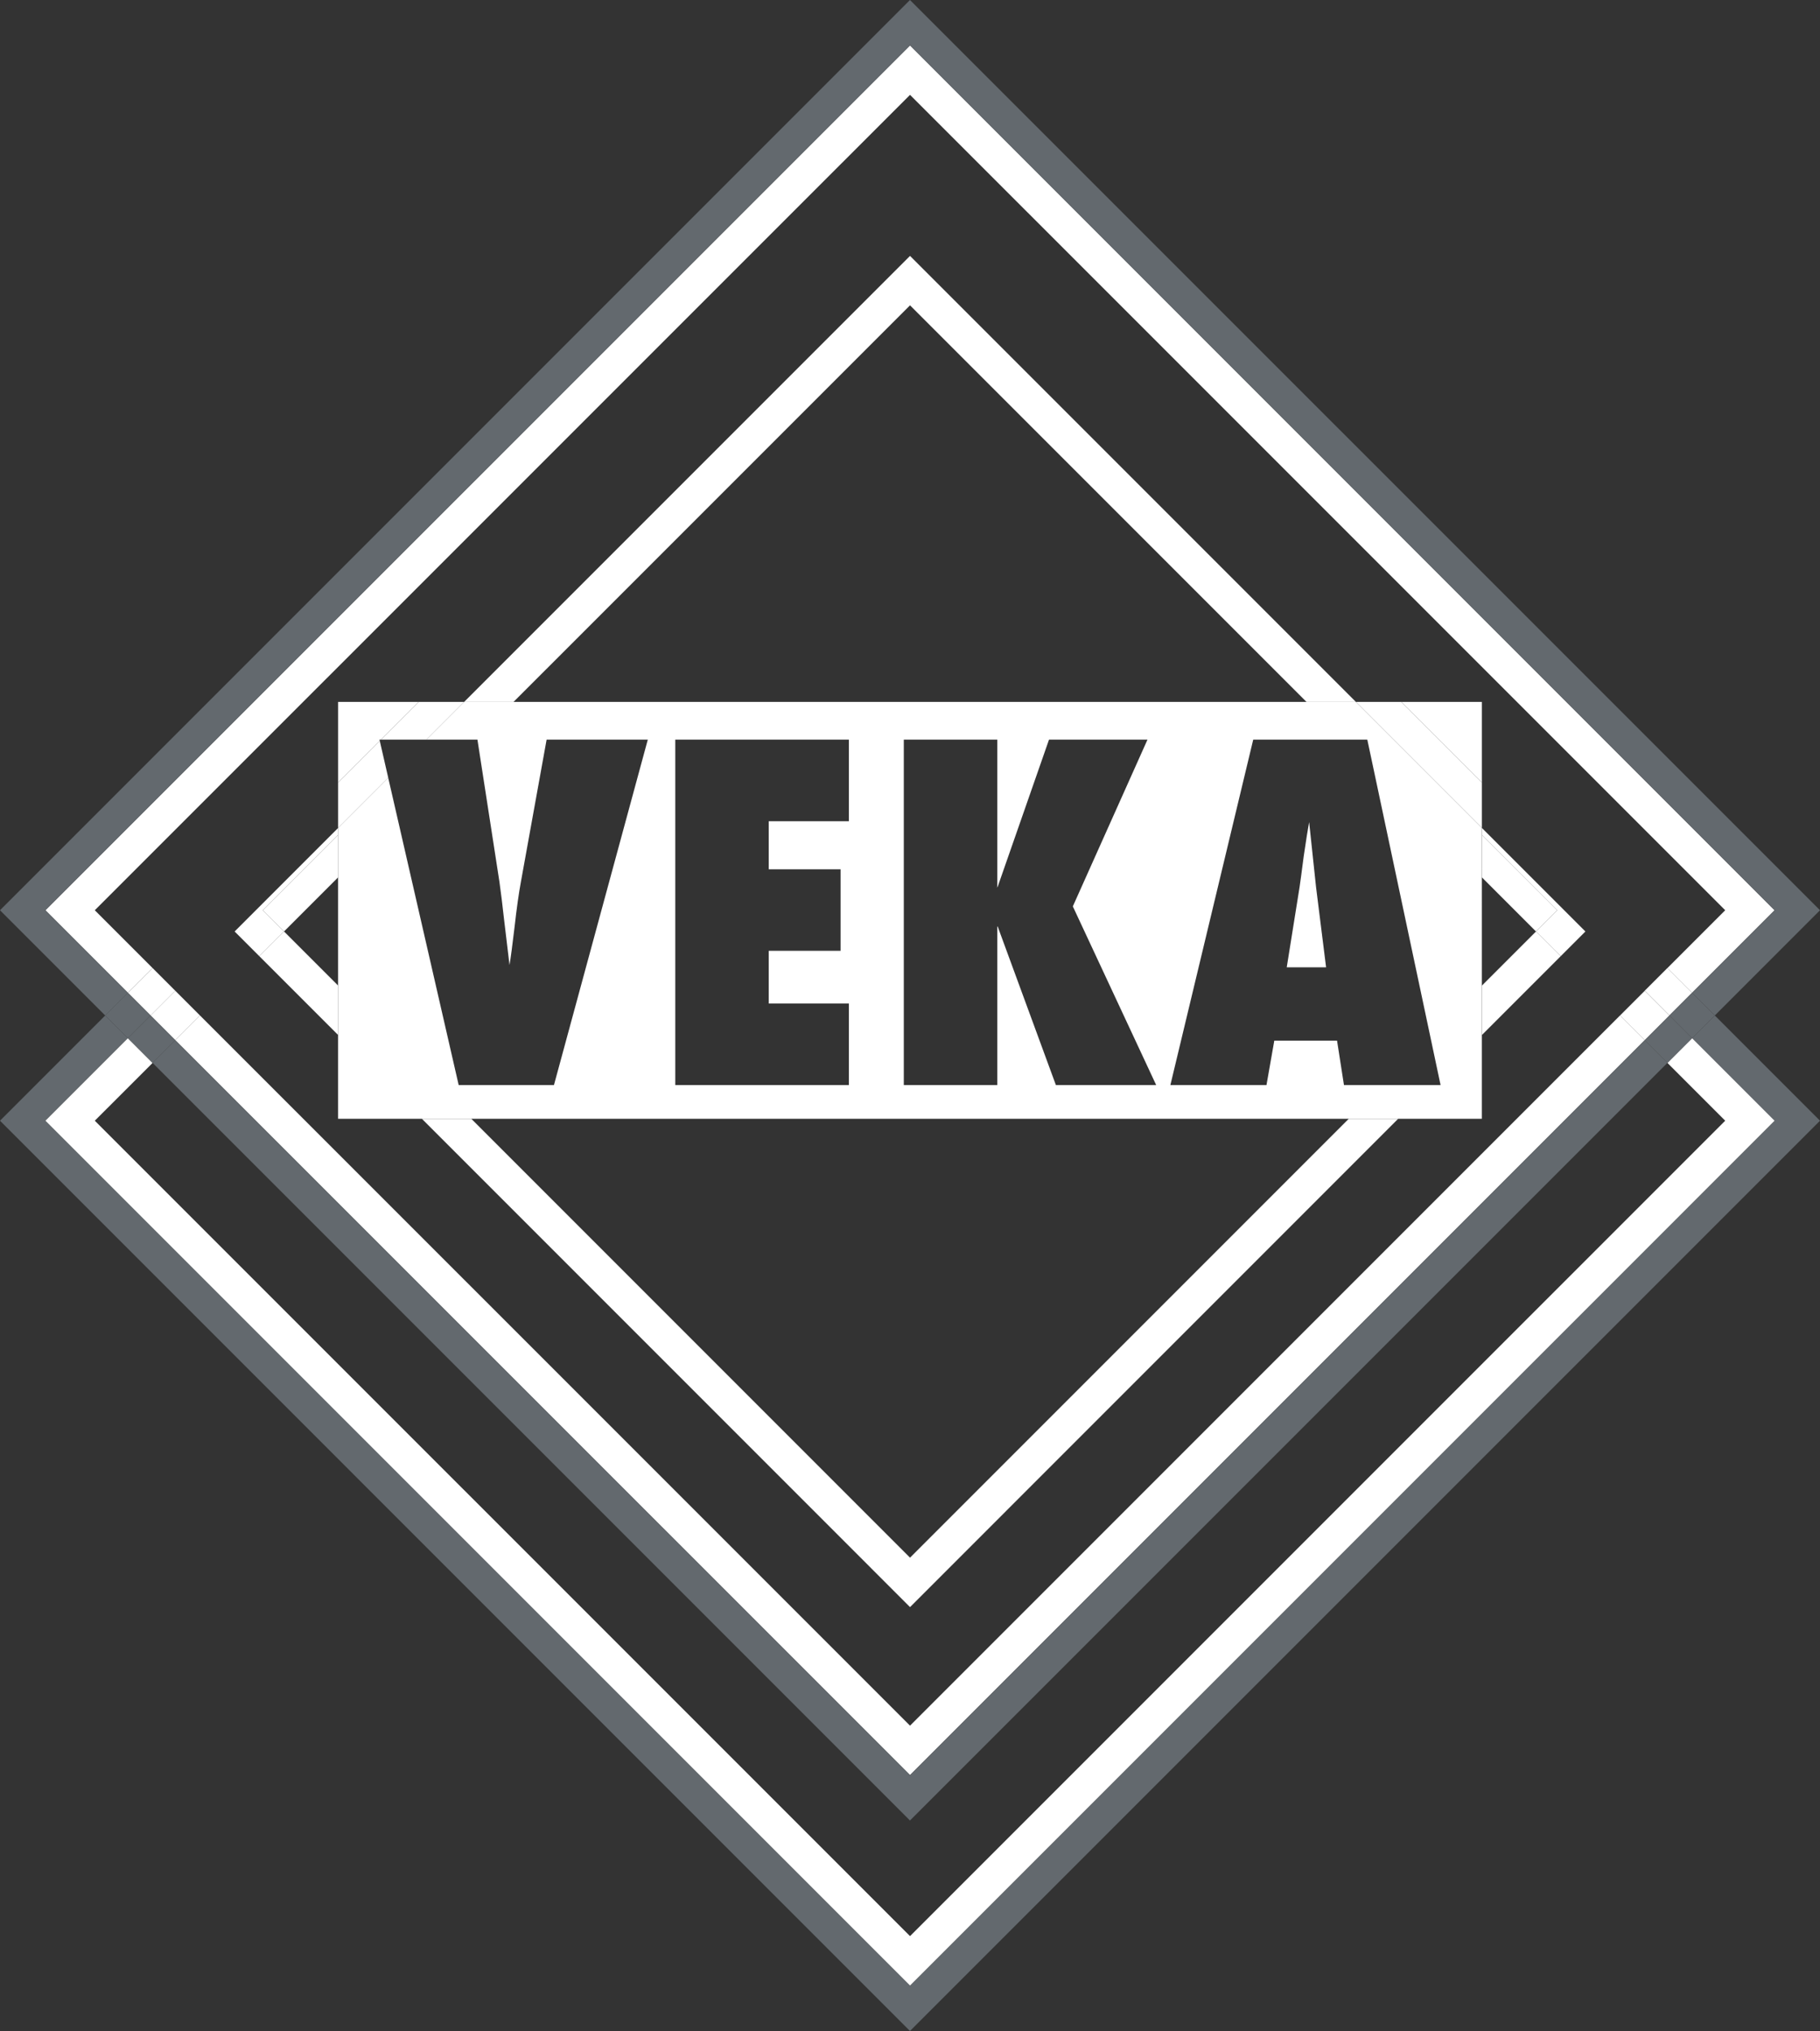 <svg id="Layer_1" data-name="Layer 1" xmlns="http://www.w3.org/2000/svg" viewBox="0 0 73.134 81.588"><rect x="0" y="0" width="73.134" height="81.588" fill="#333333" stroke="none"/><defs><style>.cls-1{fill:none;}.cls-2{fill:#fff;}.cls-3{fill:#095ba8;}.cls-4{fill:#63696e;}</style></defs><title>veka.logo</title><rect class="cls-1" width="73.134" height="81.588"/><polygon class="cls-1" points="57.888 43.588 57.827 43.3 57.539 43.588 57.888 43.588"/><polygon class="cls-1" points="36.568 62.574 54.198 44.943 18.938 44.943 36.568 62.574"/><polygon class="cls-1" points="10.56 36.564 13.586 39.591 13.586 33.538 10.56 36.564"/><polygon class="cls-1" points="62.577 36.564 59.547 33.535 59.547 39.594 62.577 36.564"/><polygon class="cls-1" points="15.249 29.712 15.282 29.856 15.427 29.712 15.249 29.712"/><path class="cls-1" d="M438.944,287.404H434.36l-3.329,13.876h3.862l0.314-1.785h2.521l0.278,1.785h1.548l1.925-1.926Zm-3.238,9.146,0.515-3.219q0.036-.24.166-1.235c0.097-.663.171-1.123,0.219-1.38l0.278,2.615,0.403,3.219h-1.581Z" transform="translate(-384 -257.692)"/><path class="cls-1" d="M406.26,301.28l3.771-13.876h-4.066l-1.032,5.706q-0.129.699-.256,1.821c-0.088.736-.154,1.245-0.203,1.527q-0.131-1.047-.222-1.857c-0.06-.553-0.122-1.049-0.184-1.491l-0.883-5.706h-1.773l-1.76,1.76,2.779,12.117h3.829Z" transform="translate(-384 -257.692)"/><polygon class="cls-1" points="46.11 29.712 42.153 29.712 40.091 35.62 40.038 35.657 40.074 35.62 40.074 29.712 36.318 29.712 36.318 43.588 40.074 43.588 40.074 37.221 40.091 37.221 42.429 43.588 46.459 43.588 43.11 36.411 46.11 29.712"/><path class="cls-1" d="M420.568,261.502l-32.759,32.756,32.759,32.757,32.757-32.757Zm0,60.75L400.952,302.635H397.586v-3.366l-5.012-5.013,5.012-5.012V285.888h3.356l19.625-19.625,19.625,19.625h3.354v3.354l5.015,5.015-5.015,5.015v3.364h-3.363Z" transform="translate(-384 -257.692)"/><polygon class="cls-1" points="36.568 10.556 18.928 28.196 54.208 28.196 36.568 10.556"/><polygon class="cls-1" points="27.135 43.588 34.11 43.588 34.11 40.314 30.89 40.314 30.89 38.196 33.778 38.196 33.778 34.921 30.89 34.921 30.89 32.99 34.11 32.99 34.11 29.712 27.135 29.712 27.135 43.588"/><polygon class="cls-2" points="36.568 62.574 18.938 44.943 16.952 44.943 36.568 64.56 56.184 44.943 54.198 44.943 36.568 62.574"/><rect class="cls-1" width="73.134" height="81.588"/><polygon class="cls-1" points="40.074 37.221 40.091 37.221 42.429 43.588 46.459 43.588 43.11 36.411 46.11 29.712 42.153 29.712 40.091 35.62 40.038 35.657 40.074 35.62 40.074 29.712 36.318 29.712 36.318 43.588 40.074 43.588 40.074 37.221"/><path class="cls-1" d="M406.26,301.28l3.771-13.876h-4.066l-1.032,5.706q-0.129.699-.256,1.821c-0.088.736-.154,1.245-0.203,1.527q-0.131-1.047-.222-1.857c-0.06-.553-0.122-1.049-0.184-1.491l-0.883-5.706H403.12l-3.149,3.148,2.46,10.727h3.829Z" transform="translate(-384 -257.692)"/><polygon class="cls-1" points="36.568 12.265 20.636 28.196 52.499 28.196 36.568 12.265"/><polygon class="cls-1" points="34.11 40.314 30.89 40.314 30.89 38.196 33.778 38.196 33.778 34.921 30.89 34.921 30.89 32.99 34.11 32.99 34.11 29.712 27.135 29.712 27.135 43.588 34.11 43.588 34.11 40.314"/><polygon class="cls-1" points="59.547 35.244 59.547 39.594 57.479 41.662 55.194 30.891 54.015 29.712 50.36 29.712 47.031 43.588 50.893 43.588 51.207 41.803 53.728 41.803 54.006 43.588 55.554 43.588 54.198 44.943 18.938 44.943 13.586 39.591 13.586 35.245 3.809 45.021 36.568 77.777 69.325 45.021 59.547 35.244"/><polygon class="cls-1" points="36.568 10.28 18.651 28.196 18.651 28.196 36.568 10.28"/><polygon class="cls-1" points="15.971 32.86 19.12 29.712 17.412 29.712 17.136 29.712 15.841 31.006 15.601 31.246 15.653 31.471 15.971 32.86"/><polygon class="cls-3" points="15.601 31.246 15.601 31.246 15.841 31.006 15.601 31.246"/><polygon class="cls-1" points="27.135 43.588 34.11 43.588 34.11 40.314 30.89 40.314 30.89 38.196 33.778 38.196 33.778 34.921 30.89 34.921 30.89 32.99 34.11 32.99 34.11 29.712 27.135 29.712 27.135 43.588"/><path class="cls-1" d="M434.36,287.404l-3.329,13.876h3.862l0.314-1.785h2.521l0.278,1.785h3.882l-0.061-.288-0.347-1.638-2.285-10.771-0.25-1.179H434.36Zm1.346,9.146,0.515-3.219q0.036-.24.166-1.235c0.097-.663.171-1.123,0.219-1.38l0.278,2.615,0.403,3.219h-1.581Z" transform="translate(-384 -257.692)"/><polygon class="cls-1" points="36.568 77.777 69.325 45.021 59.547 35.244 59.547 39.594 59.547 41.579 59.547 44.943 56.184 44.943 54.198 44.943 18.938 44.943 16.952 44.943 13.586 44.943 13.586 41.577 13.586 39.591 13.586 35.245 3.809 45.021 36.568 77.777"/><polygon class="cls-1" points="46.11 29.712 42.153 29.712 40.091 35.62 40.038 35.657 40.074 35.62 40.074 29.712 36.318 29.712 36.318 43.588 40.074 43.588 40.074 37.221 40.091 37.221 42.429 43.588 46.459 43.588 43.11 36.411 46.11 29.712"/><polygon class="cls-1" points="15.249 29.712 15.26 29.76 15.309 29.712 15.249 29.712"/><polygon class="cls-1" points="17.136 29.712 17.136 29.712 15.841 31.006 17.136 29.712"/><polygon class="cls-1" points="20.636 28.196 52.499 28.196 36.568 12.265 20.636 28.196"/><polygon class="cls-2" points="18.928 28.196 20.636 28.196 36.568 12.265 52.499 28.196 54.208 28.196 54.484 28.196 36.568 10.28 18.651 28.196 18.928 28.196"/><path class="cls-2" d="M436.606,290.716c-0.048.257-.122,0.717-0.219,1.38q-0.129.996-.166,1.235l-0.515,3.219h1.581l-0.403-3.219Z" transform="translate(-384 -257.692)"/><polygon class="cls-2" points="15.249 29.712 15.309 29.712 16.825 28.196 13.586 28.196 13.586 31.435 15.26 29.76 15.249 29.712"/><path class="cls-2" d="M438.208,285.888H402.651l-1.516,1.516h2.05l0.883,5.706c0.062,0.442.124,0.938,0.184,1.491q0.093,0.808.222,1.857c0.049-.282.115-0.791,0.203-1.527q0.126-1.122.256-1.821l1.032-5.706h4.066L406.26,301.28h-3.829l-2.46-10.727-0.319-1.389-0.052-.225-2.015,2.015V302.635h45.961V290.951l-5.063-5.063h-0.276ZM418.11,290.682h-3.22v1.931h2.888v3.275H414.89v2.118h3.22v3.274h-6.975v-13.876h6.975v3.278ZM426.429,301.28l-2.338-6.367h-0.017v6.367h-3.756v-13.876h3.756v5.908l-0.036.037,0.053-.037,2.062-5.908h3.957l-3,6.699,3.349,7.177h-4.03Zm12.765-12.697,2.285,10.771,0.347,1.638,0.061,0.288h-3.882l-0.278-1.785h-2.521l-0.314,1.785h-3.862l3.329-13.876h4.584Z" transform="translate(-384 -257.692)"/><polygon class="cls-2" points="59.547 28.196 56.309 28.196 59.547 31.434 59.547 28.196"/><polygon class="cls-2" points="15.427 29.712 17.136 29.712 18.651 28.196 16.942 28.196 16.825 28.196 15.309 29.712 15.427 29.712"/><polygon class="cls-2" points="54.484 28.196 59.547 33.259 59.547 31.55 59.547 31.434 56.309 28.196 56.193 28.196 54.484 28.196"/><polygon class="cls-2" points="13.586 33.261 13.586 33.261 15.601 31.246 15.601 31.246 15.282 29.856 15.26 29.76 13.586 31.435 13.586 31.552 13.586 33.261"/><polygon class="cls-1" points="8.037 40.794 10.42 38.411 9.428 37.419 13.586 33.261 13.586 31.552 13.586 31.435 6.132 38.889 7.045 39.802 8.037 40.794"/><polygon class="cls-1" points="59.547 31.55 59.547 33.259 63.707 37.419 66.089 39.802 67.002 38.889 59.547 31.434 59.547 31.55"/><polygon class="cls-4" points="67.994 41.706 71.309 45.021 36.568 79.762 1.825 45.021 5.14 41.706 4.227 40.794 0 45.021 36.566 81.588 73.134 45.021 68.907 40.794 67.994 41.706"/><rect class="cls-1" x="447.701" y="295.114" width="1.403" height="3.369" transform="translate(-462.531 146.32) rotate(-45.002)"/><polygon class="cls-1" points="13.586 31.552 13.586 33.261 13.586 33.538 13.586 35.245 11.413 37.418 13.586 39.591 13.586 41.577 10.42 38.411 8.037 40.794 36.568 69.323 65.097 40.794 62.715 38.411 59.547 41.579 59.547 39.594 61.722 37.419 59.547 35.244 59.547 33.535 59.547 33.259 59.547 31.55 59.547 31.434 67.002 38.889 69.325 36.566 36.568 3.81 3.809 36.566 6.132 38.889 13.586 31.435 13.586 31.552"/><polygon class="cls-1" points="6.132 42.699 3.809 45.021 36.568 77.777 69.325 45.021 67.002 42.698 36.566 73.133 6.132 42.699"/><polygon class="cls-1" points="7.045 41.786 7.045 41.786 36.568 71.307 7.045 41.786"/><polygon class="cls-2" points="59.547 33.535 59.547 35.244 61.722 37.419 62.577 36.564 59.547 33.535"/><polygon class="cls-2" points="11.413 37.418 13.586 35.245 13.586 33.538 10.56 36.564 11.413 37.418"/><polygon class="cls-2" points="69.325 45.021 36.568 77.777 3.809 45.021 6.132 42.699 5.14 41.706 1.825 45.021 36.568 79.762 71.309 45.021 67.994 41.706 67.002 42.698 69.325 45.021"/><polygon class="cls-2" points="6.325 41.065 7.045 41.786 7.045 41.786 6.325 41.065"/><polygon class="cls-2" points="59.547 39.594 59.547 41.579 62.715 38.411 61.722 37.419 59.547 39.594"/><polygon class="cls-2" points="59.547 33.259 59.547 33.535 62.577 36.564 61.722 37.419 62.715 38.411 63.707 37.419 59.547 33.259"/><polygon class="cls-2" points="36.568 69.323 8.037 40.794 7.045 41.786 36.568 71.307 66.089 41.786 65.097 40.794 36.568 69.323"/><polygon class="cls-2" points="6.132 38.889 3.809 36.566 36.568 3.81 69.325 36.566 67.002 38.889 67.994 39.881 71.309 36.566 36.568 1.826 1.825 36.566 5.14 39.881 6.132 38.889"/><polygon class="cls-2" points="7.045 39.802 6.132 38.889 5.14 39.881 6.053 40.794 6.936 39.911 7.045 39.802"/><rect class="cls-2" x="450.396" y="296.832" width="1.291" height="1.403" transform="translate(-462.277 148.404) rotate(-45.002)"/><polygon class="cls-2" points="8.037 40.794 7.045 39.802 6.936 39.911 6.053 40.794 6.325 41.065 7.045 41.786 8.037 40.794"/><rect class="cls-2" x="449.388" y="297.784" width="1.403" height="1.403" transform="translate(-463.236 147.977) rotate(-44.998)"/><polygon class="cls-2" points="13.586 39.591 11.413 37.418 10.42 38.411 13.586 41.577 13.586 39.591"/><polygon class="cls-2" points="10.56 36.564 13.586 33.538 13.586 33.261 9.428 37.419 10.42 38.411 11.413 37.418 10.56 36.564"/><polygon class="cls-4" points="1.825 36.566 36.568 1.826 71.309 36.566 67.994 39.881 68.907 40.794 73.134 36.566 36.566 0 0 36.566 4.227 40.794 5.14 39.881 1.825 36.566"/><rect class="cls-4" x="388.495" y="297.84" width="1.291" height="1.291" transform="translate(-481.083 104.912) rotate(-45.002)"/><rect class="cls-4" x="451.349" y="297.84" width="1.29" height="1.291" transform="translate(-462.675 149.34) rotate(-45)"/><polygon class="cls-4" points="7.045 41.786 6.132 42.699 36.566 73.133 67.002 42.698 66.089 41.786 36.568 71.307 7.045 41.786"/><rect class="cls-4" x="450.34" y="298.793" width="1.403" height="1.291" transform="translate(-463.624 148.964) rotate(-45.002)"/><polygon class="cls-4" points="7.045 41.786 6.325 41.065 6.053 40.794 5.14 41.706 6.132 42.699 7.045 41.786"/><polygon class="cls-3" points="1.825 36.566 5.14 39.881 5.14 39.881 1.825 36.566"/><polygon class="cls-3" points="5.14 39.881 5.14 39.881 6.053 40.794 6.053 40.794 5.14 39.881"/><polygon class="cls-3" points="6.053 40.794 6.053 40.794 6.325 41.065 6.053 40.794"/></svg>